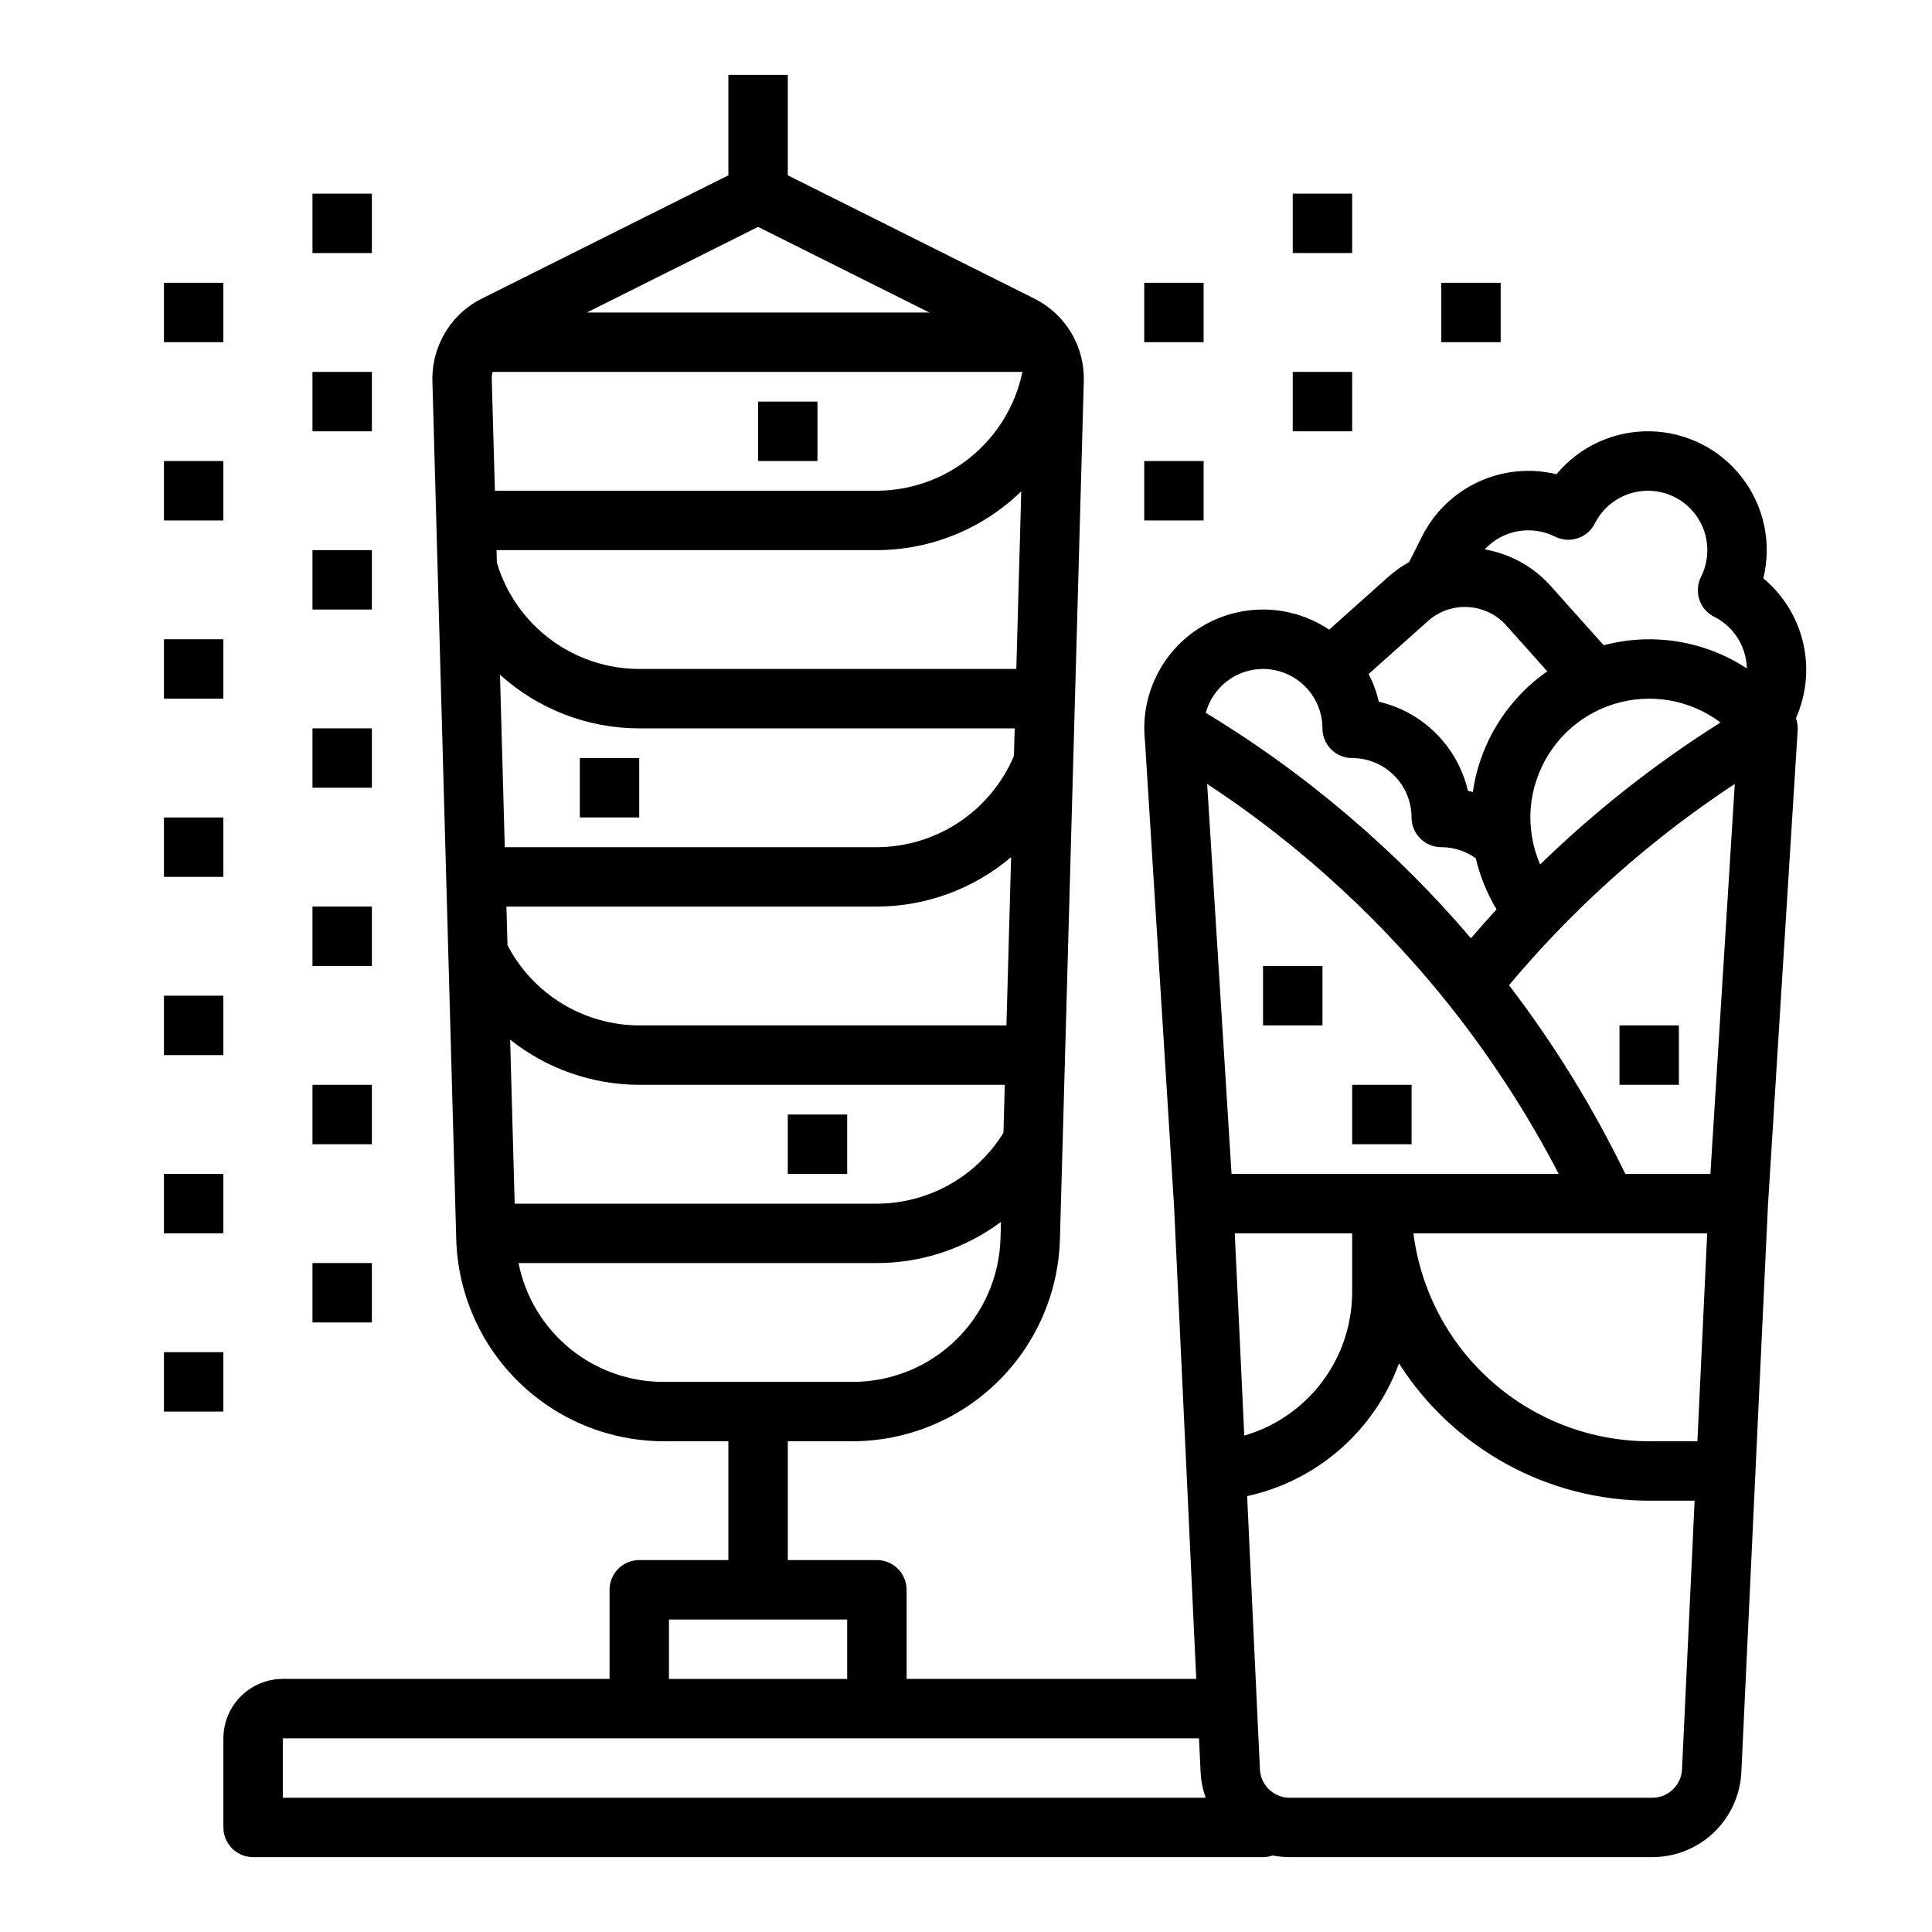 <?xml version="1.0" encoding="UTF-8"?>
<!-- Uploaded to: ICON Repo, www.iconrepo.com, Generator: ICON Repo Mixer Tools -->
<svg fill="#000000" width="800px" height="800px" version="1.1" viewBox="144 144 512 512" xmlns="http://www.w3.org/2000/svg">
 <g>
  <path d="m478.72 400h15.742v15.742h-15.742z"/>
  <path d="m502.34 431.49h15.742v15.742h-15.742z"/>
  <path d="m573.18 415.74h15.742v15.742h-15.742z"/>
  <path d="m203.2 604.67v23.617c0 2.086 0.828 4.09 2.305 5.566 1.477 1.473 3.477 2.305 5.566 2.305h267.65c0.871-0.004 1.734-0.148 2.559-0.434 1.48 0.285 2.981 0.43 4.488 0.434h96.117c6.051-0.004 11.871-2.332 16.262-6.5 4.387-4.164 7.008-9.859 7.324-15.902l2.875-61.227v-0.109l4.184-89.02 4.68-74.898 0.008-0.094 3.184-50.887c0.012-0.164 0.016-0.336 0.016-0.5 0-0.254-0.016-0.504-0.039-0.75-0.008-0.082-0.023-0.164-0.031-0.246-0.02-0.16-0.043-0.324-0.074-0.48-0.02-0.098-0.043-0.195-0.062-0.289-0.031-0.141-0.066-0.277-0.105-0.414-0.031-0.102-0.062-0.203-0.098-0.305-0.023-0.066-0.043-0.133-0.066-0.195l-0.004-0.008c2.797-6.277 3.465-13.293 1.906-19.98-1.559-6.691-5.262-12.691-10.543-17.082 2.277-9.293 0.203-19.121-5.637-26.703-5.836-7.582-14.809-12.094-24.375-12.27-9.566-0.172-18.695 4.012-24.805 11.379-6.918-1.684-14.203-0.973-20.668 2.012-6.465 2.981-11.73 8.062-14.941 14.418l-3.445 6.848c-1.984 1.098-3.844 2.414-5.539 3.926l-15.652 13.988c-6.312-4.238-13.949-6.043-21.492-5.086-7.539 0.957-14.48 4.613-19.539 10.289-5.055 5.68-7.887 12.996-7.965 20.598v0.059 0.141 0.152c0 1.156 0.066 2.312 0.195 3.465l7.684 122.92 4.184 89.012v0.117l1.711 36.391h-76.758v-23.613c0-2.09-0.828-4.09-2.305-5.566-1.477-1.477-3.481-2.309-5.566-2.309h-23.617v-31.488h17.039c14.348 0 28.133-5.598 38.418-15.602 10.289-10.004 16.266-23.625 16.664-37.973l0.719-25.852c0-0.035 0.008-0.066 0.008-0.098l5.598-201.49v0.004c0.035-1.523-0.074-3.047-0.332-4.551-0.008-0.043 0-0.086-0.012-0.125-0.012-0.043-0.023-0.105-0.031-0.156-0.043-0.23-0.09-0.457-0.141-0.688-0.062-0.297-0.129-0.59-0.195-0.887-0.051-0.203-0.105-0.406-0.164-0.605-0.09-0.32-0.188-0.641-0.297-0.957-0.055-0.172-0.113-0.344-0.172-0.516-0.129-0.367-0.27-0.727-0.414-1.082-0.047-0.117-0.094-0.234-0.145-0.352-0.633-1.48-1.414-2.894-2.332-4.215-0.035-0.047-0.07-0.098-0.102-0.145-0.184-0.262-0.363-0.52-0.559-0.773-0.055-0.07-0.117-0.133-0.172-0.195h-0.004c-2.141-2.738-4.867-4.969-7.977-6.531l-65.398-32.703v-26.625h-15.742v26.625l-65.395 32.695c-3.113 1.562-5.836 3.793-7.981 6.535-0.055 0.066-0.117 0.125-0.168 0.195-0.113 0.148-0.215 0.309-0.324 0.461-0.188 0.254-0.367 0.512-0.543 0.773-0.176 0.262-0.344 0.52-0.504 0.781-0.164 0.266-0.324 0.547-0.477 0.824-0.145 0.254-0.297 0.508-0.426 0.77-0.211 0.41-0.406 0.832-0.59 1.254-0.102 0.23-0.199 0.461-0.297 0.688-0.188 0.457-0.359 0.922-0.52 1.391-0.066 0.195-0.121 0.406-0.184 0.609-0.121 0.398-0.238 0.801-0.336 1.211-0.055 0.215-0.098 0.43-0.148 0.645-0.09 0.406-0.168 0.816-0.234 1.23-0.035 0.211-0.07 0.422-0.098 0.633-0.059 0.441-0.098 0.887-0.137 1.332-0.016 0.184-0.035 0.367-0.047 0.551-0.035 0.625-0.047 1.258-0.031 1.891l6.316 227.44v0.004c0.398 14.344 6.375 27.965 16.664 37.973 10.285 10.004 24.066 15.602 38.418 15.602h17.039v31.488h-23.617c-4.348 0-7.871 3.527-7.871 7.875v23.617l-86.594-0.004c-4.172 0.008-8.176 1.668-11.125 4.617-2.953 2.953-4.613 6.953-4.617 11.129zm260.71-252.92c3.848 2.535 7.637 5.16 11.34 7.871 2.516 1.844 4.977 3.707 7.309 5.539 5.785 4.543 11.465 9.387 16.902 14.422 2.633 2.422 5.246 4.93 7.981 7.664l-0.004 0.004c7.156 7.176 13.918 14.738 20.254 22.648l0.066 0.082 0.016 0.016c0.273 0.34 0.539 0.676 0.836 1.051l-0.004 0.004c10.863 13.75 20.395 28.5 28.473 44.051h-86.707zm7.316 119.1h31.109v15.742c-0.047 8.551-2.852 16.855-8.004 23.68-5.156 6.82-12.375 11.793-20.586 14.176zm121.39 80.926v0.113l-2.867 61.074v0.004c-0.227 4.18-3.684 7.453-7.867 7.449h-96.117c-1.223 0.004-2.426-0.277-3.516-0.824-2.516-1.258-4.172-3.762-4.348-6.57l-2.867-61.125v-0.121l-0.531-11.305c0.191-0.043 0.387-0.074 0.578-0.117v0.004c18.301-4.211 33.23-17.398 39.664-35.043 14.445 22.648 39.445 36.367 66.309 36.383h12.035zm1.215-25.824h-12.777c-15.332-0.02-30.133-5.625-41.633-15.766s-18.914-24.125-20.852-39.336h77.852zm7.668-138.44v0.094l-4.227 67.496h-22.555 0.004c-8.566-17.664-18.891-34.418-30.816-50.016 3.609-4.305 7.367-8.531 11.238-12.617 0.414-0.441 0.836-0.887 1.254-1.32l0.02-0.02h0.004c8.699-9.066 18.012-17.527 27.867-25.324 6.242-4.941 12.754-9.637 19.445-14.043zm-50.324-36.766c3.18-9.621 10.801-17.121 20.473-20.148 9.668-3.031 20.203-1.219 28.309 4.867-17.207 10.84-33.23 23.453-47.809 37.629-1.004-2.316-1.723-4.75-2.141-7.242-0.871-5.055-0.469-10.246 1.168-15.105zm4.91-64.539v-0.004c3.883 1.957 8.613 0.391 10.57-3.492 2.531-5.023 7.551-8.312 13.164-8.633 5.617-0.32 10.977 2.383 14.062 7.086 3.082 4.703 3.426 10.695 0.895 15.719-0.941 1.863-1.098 4.027-0.445 6.008 0.656 1.984 2.07 3.625 3.938 4.562 3.738 1.867 6.57 5.152 7.871 9.121 0.488 1.477 0.758 3.019 0.797 4.574-11.195-7.356-24.996-9.59-37.945-6.148l-14.023-15.691 0.004 0.004c-4.578-5.125-10.75-8.547-17.516-9.719 2.316-2.508 5.387-4.191 8.746-4.805 3.363-0.609 6.828-0.113 9.883 1.414zm-33.699 22.406c2.914-2.617 6.754-3.965 10.664-3.742 3.91 0.223 7.574 1.992 10.176 4.926l10.824 12.117c-10.73 7.465-17.875 19.047-19.734 31.984-0.434-0.117-0.871-0.23-1.309-0.332-1.336-5.746-4.258-11.004-8.43-15.176-4.172-4.176-9.43-7.094-15.18-8.43-0.59-2.551-1.496-5.016-2.695-7.336zm-43.668 12.664c4.172 0.008 8.176 1.668 11.125 4.617 2.953 2.953 4.613 6.953 4.617 11.129 0 2.086 0.832 4.09 2.309 5.566 1.477 1.477 3.477 2.305 5.566 2.305 4.172 0.004 8.176 1.664 11.125 4.617 2.953 2.949 4.613 6.953 4.617 11.125 0 2.09 0.832 4.09 2.305 5.566 1.477 1.477 3.481 2.309 5.566 2.309 3.285-0.004 6.488 1.031 9.152 2.949 1.113 4.746 2.957 9.289 5.461 13.465 0.016 0.023 0.027 0.043 0.043 0.066-2.301 2.508-4.562 5.059-6.781 7.652-4.863-5.684-9.957-11.219-15.246-16.523-2.859-2.859-5.707-5.594-8.445-8.109-5.731-5.297-11.734-10.422-17.855-15.227-2.469-1.938-5.07-3.91-7.723-5.856-6.773-4.969-13.832-9.66-21.016-14.023 0.906-3.332 2.883-6.277 5.625-8.379 2.742-2.102 6.098-3.242 9.555-3.25zm-133.82-117.15 45.375 22.688h-90.75zm-70.574 40.375c-0.008-0.352 0.008-0.703 0.047-1.051 0.016-0.137 0.043-0.273 0.066-0.406 0.027-0.164 0.055-0.324 0.09-0.48l140.43-0.004c-1.852 8.871-6.691 16.84-13.711 22.57-7.019 5.731-15.793 8.879-24.855 8.918h-101.24zm1.262 45.289h100.8c14.289-0.035 28.008-5.621 38.258-15.578l-1.309 47.066h-99.926c-8.48-0.008-16.734-2.754-23.531-7.828s-11.777-12.203-14.203-20.332zm1.328 47.875-0.207-7.445-0.207-7.418v0.004c10.121 9.145 23.273 14.211 36.91 14.219h99.492l-0.203 7.316h-0.004c-3.019 7.141-8.07 13.238-14.523 17.535-6.457 4.297-14.031 6.606-21.785 6.637h-98.617zm1.293 46.59h98.18c13.031-0.035 25.629-4.68 35.566-13.105l-1.238 44.594h-97.305c-7.203-0.023-14.266-2.016-20.422-5.762-6.152-3.746-11.168-9.105-14.496-15.492zm0.984 35.266c9.734 7.727 21.789 11.941 34.219 11.969h96.867l-0.352 12.695v-0.004c-7.16 11.66-19.855 18.773-33.539 18.797h-95.992zm40.797 90.688c-9.086 0.047-17.906-3.07-24.941-8.816-7.039-5.746-11.859-13.762-13.633-22.672h94.973c11.848-0.004 23.379-3.832 32.883-10.91l-0.113 4.133h-0.004c-0.234 10.262-4.488 20.023-11.844 27.18-7.359 7.156-17.234 11.137-27.5 11.086zm1.293 62.977h47.23v15.742h-47.23zm-7.871 31.488h148.34l0.43 9.145c0.125 2.25 0.574 4.473 1.336 6.598h-244.57v-15.742z"/>
  <path d="m226.81 195.32h15.742v15.742h-15.742z"/>
  <path d="m226.81 242.56h15.742v15.742h-15.742z"/>
  <path d="m226.81 289.79h15.742v15.742h-15.742z"/>
  <path d="m226.81 337.02h15.742v15.742h-15.742z"/>
  <path d="m226.81 384.25h15.742v15.742h-15.742z"/>
  <path d="m226.81 431.49h15.742v15.742h-15.742z"/>
  <path d="m226.81 478.72h15.742v15.742h-15.742z"/>
  <path d="m187.45 218.94h15.742v15.742h-15.742z"/>
  <path d="m187.45 266.18h15.742v15.742h-15.742z"/>
  <path d="m187.45 313.41h15.742v15.742h-15.742z"/>
  <path d="m486.59 195.32h15.742v15.742h-15.742z"/>
  <path d="m486.59 242.56h15.742v15.742h-15.742z"/>
  <path d="m447.23 218.94h15.742v15.742h-15.742z"/>
  <path d="m525.95 218.94h15.742v15.742h-15.742z"/>
  <path d="m447.23 266.18h15.742v15.742h-15.742z"/>
  <path d="m187.45 360.64h15.742v15.742h-15.742z"/>
  <path d="m187.45 407.87h15.742v15.742h-15.742z"/>
  <path d="m187.45 455.1h15.742v15.742h-15.742z"/>
  <path d="m187.45 502.34h15.742v15.742h-15.742z"/>
  <path d="m297.66 344.89h15.742v15.742h-15.742z"/>
  <path d="m352.77 439.36h15.742v15.742h-15.742z"/>
  <path d="m344.89 250.43h15.742v15.742h-15.742z"/>
 </g>
</svg>
